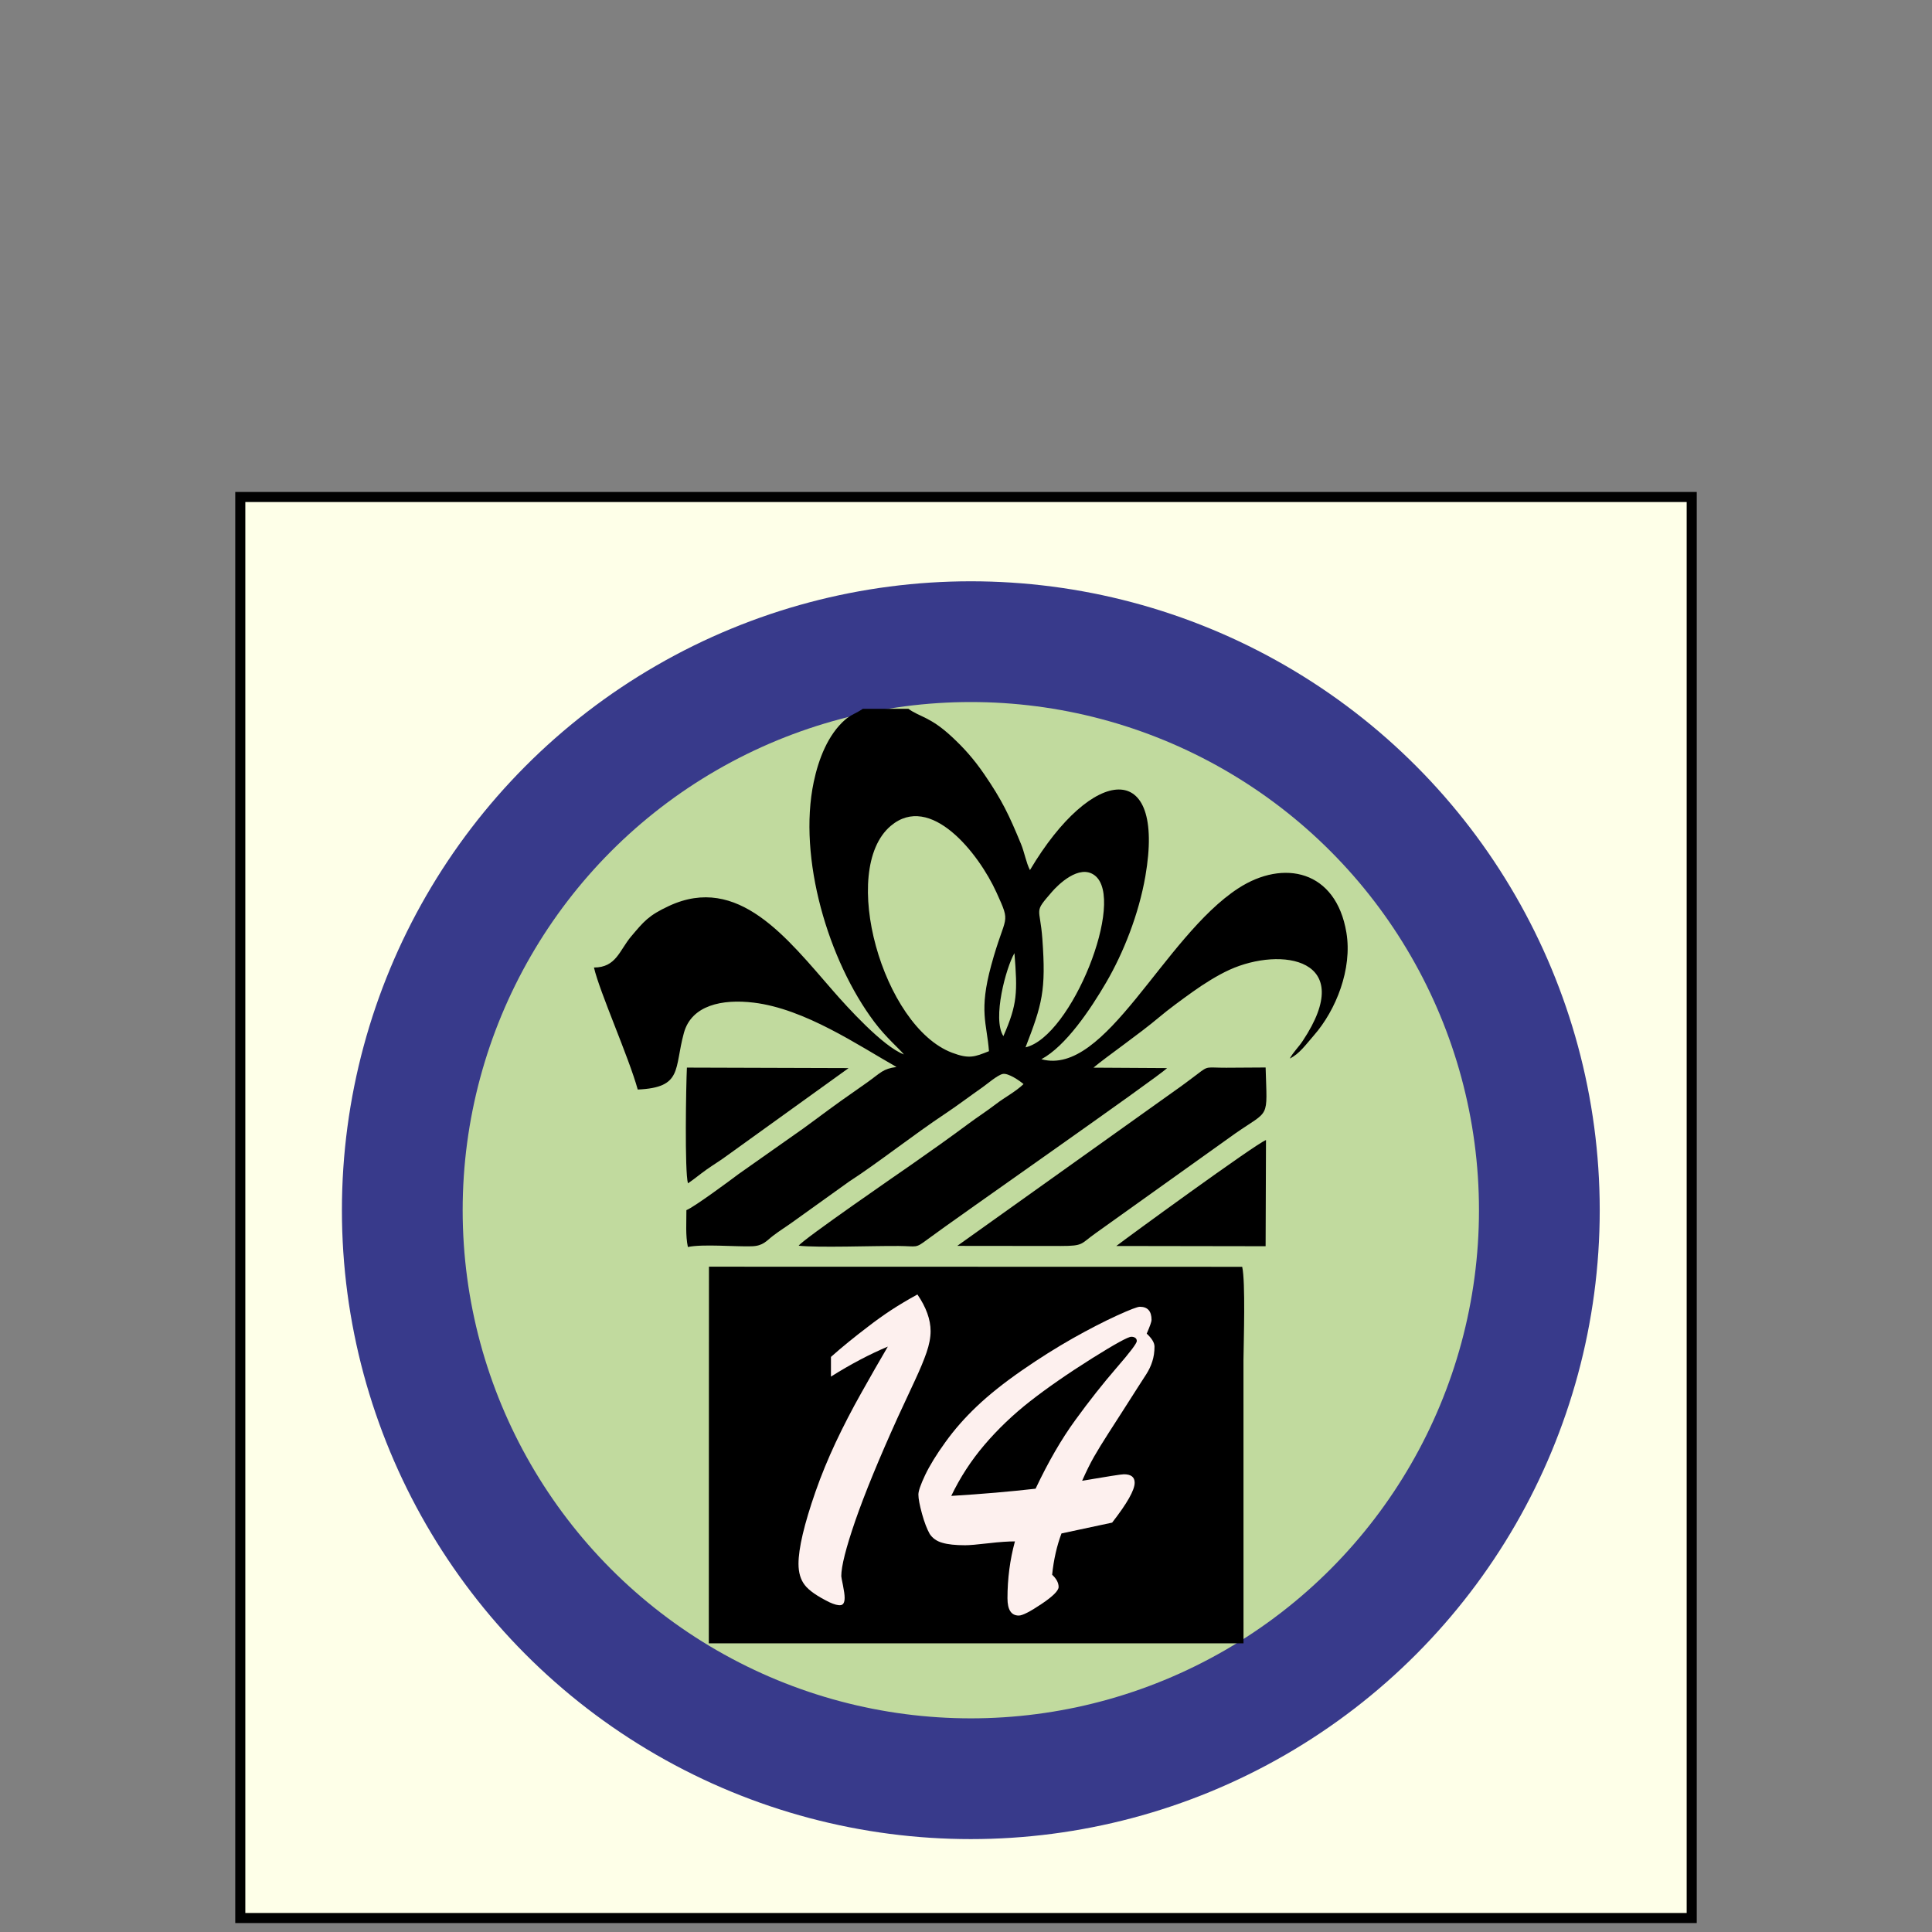 <?xml version="1.0" encoding="UTF-8"?>
<!DOCTYPE svg PUBLIC "-//W3C//DTD SVG 1.1//EN" "http://www.w3.org/Graphics/SVG/1.1/DTD/svg11.dtd">
<!-- Creator: CorelDRAW 2017 -->
<svg xmlns="http://www.w3.org/2000/svg" xml:space="preserve" width="960px" height="960px" version="1.1" style="shape-rendering:geometricPrecision; text-rendering:geometricPrecision; image-rendering:optimizeQuality; fill-rule:evenodd; clip-rule:evenodd"
viewBox="0 0 960 960"
 xmlns:xlink="http://www.w3.org/1999/xlink">
 <rect x="0" y="0" width="960" height="960" fill="#808080" stroke="none"/>
 <defs>
  <style type="text/css">
   <![CDATA[
    .str0 {stroke:black;stroke-width:5;stroke-miterlimit:22.926}
    .str1 {stroke:#383A8B;stroke-width:60;stroke-linecap:round;stroke-miterlimit:22.926}
    .fil1 {fill:#C1DA9E}
    .fil2 {fill:black}
    .fil0 {fill:#FEFFE8}
    .fil3 {fill:#FDF0EE;fill-rule:nonzero}
   ]]>
  </style>
 </defs>
 <g id="Ebene_x0020_1">
  <rect class="fil0 str0" x="119.398" y="246.949" width="721.204" height="706.103"/>
  <circle class="fil1 str1" cx="482.396" cy="601.339" r="282.5"/>
  <g id="_2695349016816">
   <path class="fil2" d="M352.2 816.566l265.693 0 -0.019 -140.769c0.106,-9.511 1.05,-38.835 -0.633,-46.327l-264.966 -0.059 -0.075 187.155z"/>
   <path class="fil2" d="M498.579 514.847c-5.628,-8.637 1.361,-34.22 5.495,-41.238 1.547,19.459 1.502,25.356 -5.495,41.238zm11.001 5.574c8.254,-21.361 10.245,-28.166 8.357,-53.947 -1.195,-16.33 -4.523,-12.581 4.857,-23.422 2.821,-3.26 13.464,-13.912 21.152,-8.082 15.753,11.944 -11.544,80.21 -34.366,85.451zm-18.167 1.91c-7.184,2.865 -9.864,3.958 -18.32,0.767 -34.475,-13.012 -56.355,-90.853 -30.489,-112.72 19.687,-16.643 43.641,13.488 52.549,33.1 7.49,16.493 4.481,10.073 -2.613,36.15 -6.222,22.869 -2.203,28.649 -1.127,42.703zm-40.03 -170.12l-22.672 0c-3.126,2.183 -5.926,2.927 -8.729,5.367 -8.565,7.457 -13.238,19.564 -15.641,30.968 -7.956,37.775 7.209,88.814 30.141,119.307 5.756,7.654 12.472,13.381 14.672,16.095 -10.421,-3.891 -28.359,-23.752 -35.035,-31.408 -23.194,-26.599 -47.364,-58.296 -81.664,-42.395 -10.269,4.76 -12.571,7.777 -18.762,15.069 -5.912,6.965 -7.453,15.524 -18.553,15.546 2.799,12.165 17.306,44.505 21.747,60.627 22.451,-0.997 18.037,-10.238 22.933,-28.117 3.778,-13.796 19.006,-16.973 34.735,-15.06 25.388,3.088 51.82,21.144 70.914,31.975 -6.754,0.867 -7.747,2.796 -14.417,7.56 -4.795,3.425 -8.485,5.934 -12.906,9.073 -8.849,6.284 -16.883,12.618 -25.404,18.428l-25.744 18.134c-4.135,3.146 -22.359,16.601 -25.929,17.932 0.037,6.034 -0.498,12.486 0.734,18.317 7.443,-1.561 23.254,-0.103 31.742,-0.355 5.697,-0.17 7.327,-2.743 10.472,-5.15 3.386,-2.591 6.537,-4.515 9.652,-6.76l28.258 -20.256c14.037,-9.066 32.213,-23.41 47.65,-33.657 6.02,-3.997 12.573,-8.956 18.746,-13.272 2.177,-1.523 7.332,-5.988 9.928,-6.534 2.761,-0.58 8.535,3.455 10.34,5.039 -4.036,3.856 -9.258,6.515 -13.686,9.906 -4.86,3.721 -8.796,6.173 -13.831,9.909 -9.417,6.986 -18.459,13.41 -28.301,20.27 -4.102,2.858 -54.093,37.272 -55.909,40.219 10.079,1.068 36.664,0.033 49.735,0.136 9.279,0.072 8.085,1.342 14.154,-3.199 13.346,-9.987 114.133,-80.285 119.175,-85.188l-36.605 -0.217c6.5,-5.479 22.76,-16.693 32.692,-25.096 4.612,-3.903 11.318,-8.792 16.652,-12.606 5.35,-3.828 12.187,-8.171 18.32,-10.955 25.536,-11.595 63.718,-5.799 36.338,35.345 -2.252,3.384 -4.509,5.323 -6.443,8.772 4.748,-2.227 8.141,-7.127 11.927,-11.436 11.083,-12.617 19.211,-33.129 16.217,-51.115 -5.17,-31.055 -31.276,-36.626 -53.714,-22.036 -37.255,24.226 -65.812,93.721 -97.854,84.929 12.126,-6.484 24.395,-24.765 32.208,-38.166 8.587,-14.727 16.187,-33.9 19.458,-52.733 10.198,-58.708 -26.372,-55.242 -57.344,-3.08 -1.92,-3.718 -2.729,-8.794 -4.433,-12.926 -5.883,-14.26 -9.354,-21.678 -18.288,-34.708 -5.184,-7.561 -10.124,-13.056 -16.099,-18.611 -10.779,-10.023 -15.909,-9.772 -21.577,-13.887z"/>
   <path class="fil2" d="M527.037 619.124c11.692,0 9.775,-1.028 17.399,-6.38l69.315 -49.507c17.495,-12.163 15.855,-6.713 15.13,-32.808l-19.576 0.121c-9.947,0.032 -8.728,-1.132 -14.162,3.039 -2.865,2.199 -5.317,3.964 -7.882,5.884l-111.6 79.595 51.376 0.056z"/>
   <path class="fil2" d="M341.836 587.991c3.069,-2.052 5.775,-4.371 9.226,-6.826 3.328,-2.369 6.805,-4.42 10.318,-7.04l60.287 -43.392 -80.347 -0.248c-0.438,8.837 -1.158,51.531 0.516,57.506z"/>
   <path class="fil2" d="M629.066 566.477c-5.331,2.015 -69.628,48.951 -74.374,52.647l74.186 0.118 0.188 -52.765z"/>
  </g>
  <path class="fil3" d="M412.898 684.019l0 -9.773c2.85,-2.565 5.782,-5.008 8.714,-7.411 2.932,-2.402 6.23,-4.968 9.854,-7.737 3.624,-2.809 7.33,-5.456 11.198,-8.022 3.869,-2.524 8.267,-5.171 13.194,-7.859 4.357,6.353 6.555,12.461 6.555,18.243 0,3.176 -0.692,6.719 -2.036,10.628 -1.343,3.909 -3.216,8.348 -5.537,13.356 -2.362,5.009 -5.294,11.321 -8.755,18.854 -9.407,20.767 -16.411,37.87 -21.093,51.348 -4.642,13.478 -6.963,22.64 -6.963,27.527 0,0.366 0.285,1.954 0.855,4.642 0.529,2.688 0.814,4.724 0.814,6.067 0,2.321 -0.652,3.543 -1.955,3.706 -1.343,0.163 -3.176,-0.326 -5.578,-1.425 -6.108,-3.014 -10.221,-5.864 -12.298,-8.592 -2.077,-2.688 -3.094,-6.19 -3.094,-10.506 0,-7.696 2.809,-19.668 8.469,-35.916 2.851,-8.184 6.231,-16.328 10.017,-24.432 3.828,-8.103 8.063,-16.329 12.746,-24.635 4.642,-8.307 9.04,-15.963 13.152,-22.967 -8.958,3.747 -18.405,8.715 -28.259,14.904z"/>
  <path id="1" class="fil3" d="M552.609 756.582l-25.165 5.376c-2.281,6.108 -3.868,12.949 -4.642,20.523 2.158,1.995 3.217,4.031 3.217,6.067 0,1.832 -2.851,4.683 -8.511,8.47 -5.701,3.828 -9.447,5.741 -11.279,5.741 -3.746,0 -5.62,-2.85 -5.62,-8.592 0,-9.691 1.222,-19.138 3.706,-28.26 -3.258,0 -7.696,0.286 -13.234,0.937 -5.579,0.651 -9.407,0.977 -11.484,0.977 -4.845,0 -8.632,-0.407 -11.36,-1.221 -2.769,-0.774 -4.846,-2.24 -6.271,-4.398 -1.344,-2.402 -2.647,-5.742 -3.828,-10.017 -1.181,-4.317 -1.792,-7.493 -1.792,-9.569 0,-1.751 1.14,-4.968 3.339,-9.651 2.24,-4.683 5.579,-10.18 10.099,-16.41 4.479,-6.231 9.651,-12.095 15.433,-17.591 6.19,-5.905 13.723,-11.891 22.477,-17.958 8.796,-6.108 17.266,-11.402 25.369,-16.003 8.104,-4.561 15.393,-8.307 21.867,-11.28 6.434,-2.932 10.262,-4.398 11.442,-4.398 3.91,0 5.824,2.199 5.824,6.556 0,0.815 -0.774,3.054 -2.403,6.801 2.565,2.361 3.868,4.52 3.868,6.433 0,2.688 -0.366,5.172 -1.099,7.411 -0.692,2.199 -1.71,4.317 -2.932,6.231 -1.262,1.954 -2.687,4.153 -4.275,6.637 -3.421,5.416 -5.986,9.407 -7.697,12.053 -1.71,2.606 -3.99,6.19 -6.881,10.71 -2.932,4.56 -5.294,8.429 -7.167,11.686 -1.873,3.299 -3.828,7.249 -5.905,11.932 12.542,-2.118 19.465,-3.218 20.727,-3.218 3.583,0 5.375,1.385 5.375,4.195 0,3.665 -3.746,10.261 -11.198,19.83zm-38.033 -16.858c6.271,-13.275 12.868,-24.676 19.79,-34.164 6.882,-9.488 13.723,-18.121 20.442,-25.898 6.719,-7.737 10.058,-12.176 10.058,-13.275 0,-0.733 -0.245,-1.262 -0.774,-1.629 -0.529,-0.366 -1.181,-0.529 -1.955,-0.529 -1.587,0 -8.103,3.583 -19.545,10.75 -12.094,7.615 -22.356,14.741 -30.785,21.338 -8.429,6.596 -15.962,13.804 -22.599,21.581 -6.638,7.778 -12.135,16.248 -16.533,25.41 15.433,-0.937 29.4,-2.159 41.901,-3.584z"/>
 </g>
</svg>
